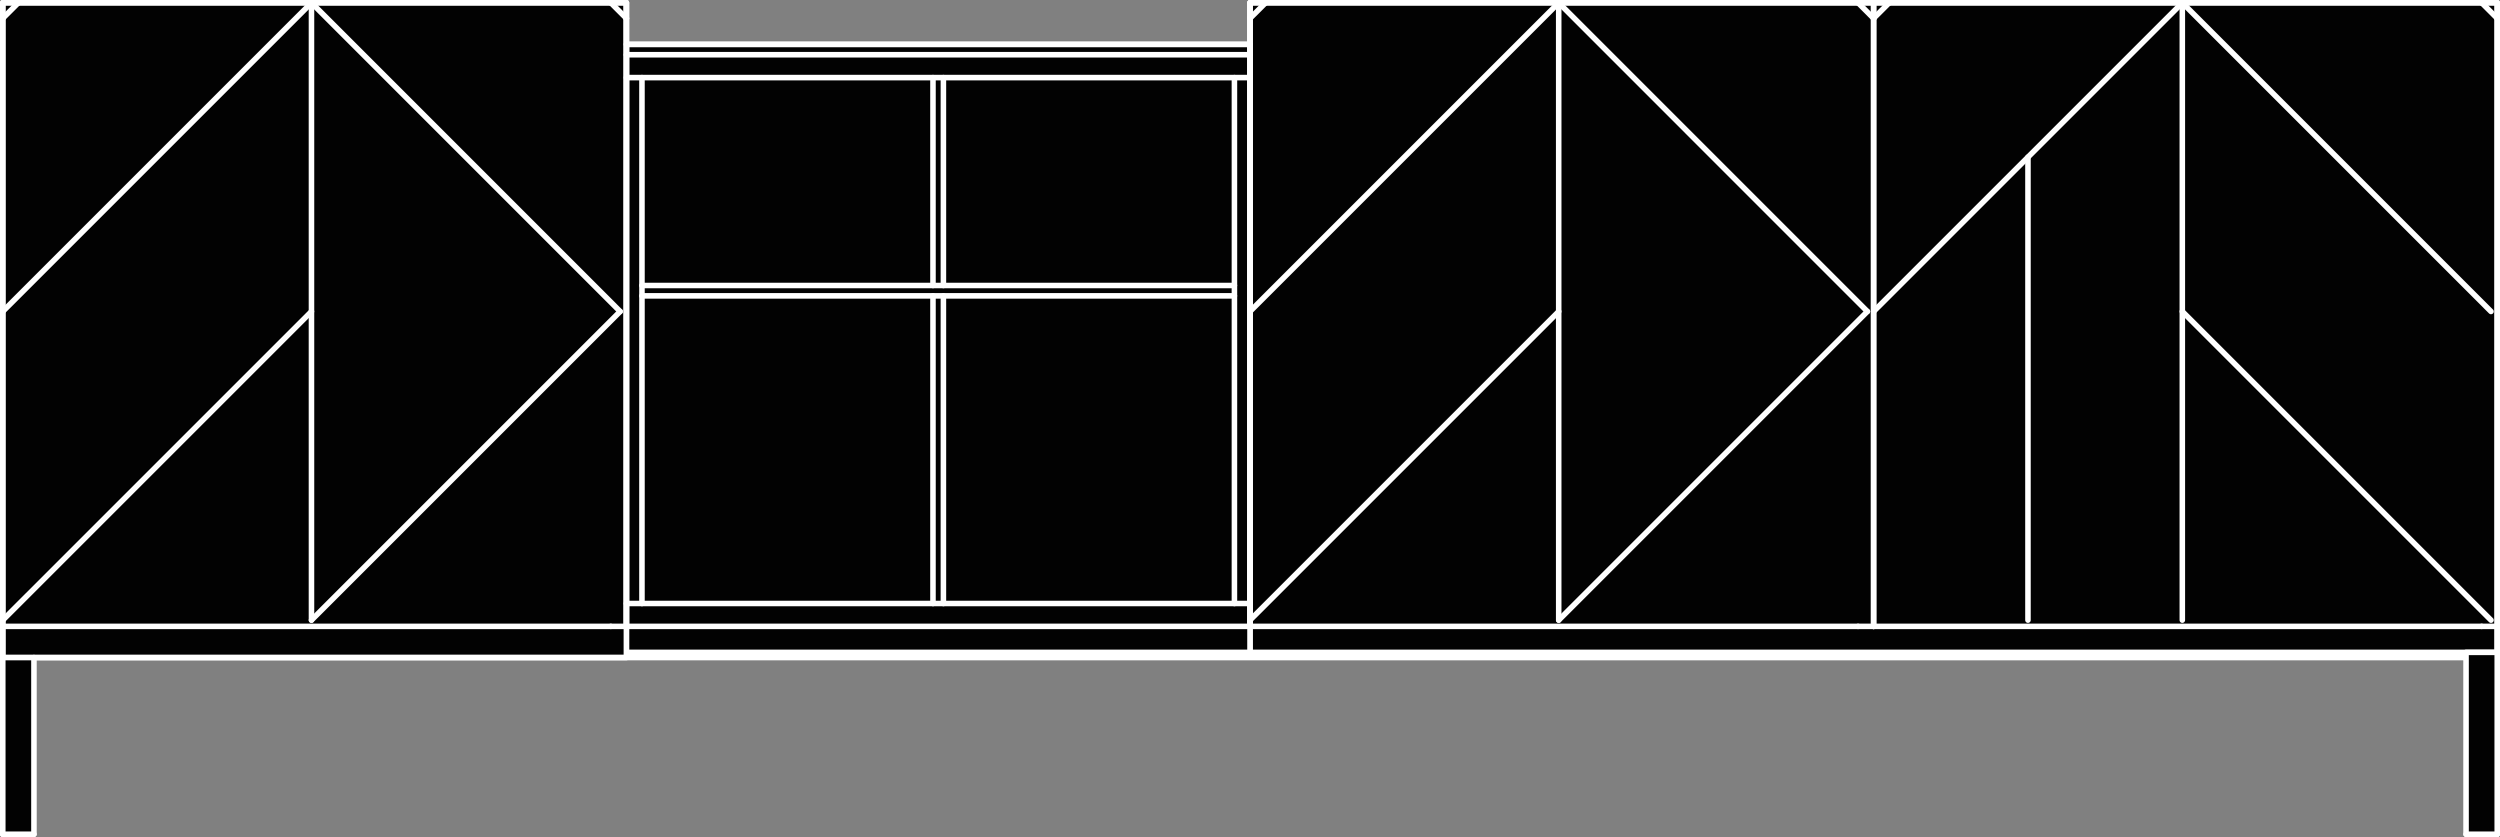 <?xml version="1.0" encoding="UTF-8"?><svg id="Crea2D_visibili_linee" xmlns="http://www.w3.org/2000/svg" viewBox="0 0 902 302"><rect x="0" y="0" width="902" height="302" fill="#808080" stroke="none"/><defs><style>.cls-1{stroke-width:1.82px;}.cls-1,.cls-2,.cls-3{stroke:#fff;stroke-linecap:round;stroke-linejoin:round;}.cls-1,.cls-3{fill:none;}.cls-2{fill:#020202;}.cls-2,.cls-3{stroke-width:2px;}</style></defs><rect class="cls-2" x="451" y="1" width="450" height="234.37"/><rect class="cls-2" x="226" y="16" width="225" height="219.37"/><rect class="cls-2" x="1" y="1" width="225" height="236.25"/><g id="LINE"><line class="cls-3" x1="226" y1="226" x2="220.38" y2="226"/></g><g id="LINE-2"><line class="cls-3" x1="1" y1="226" x2="1" y2="6.62"/></g><g id="LINE-3"><line class="cls-3" x1="1" y1="6.62" x2="1" y2="1"/></g><g id="LINE-4"><line class="cls-3" x1="220.38" y1="226" x2="1" y2="226"/></g><g id="LINE-5"><line class="cls-3" x1="226" y1="6.62" x2="226" y2="1"/></g><g id="LINE-6"><line class="cls-3" x1="226" y1="6.62" x2="226" y2="226"/></g><g id="LINE-7"><line class="cls-3" x1="226" y1="1" x2="220.38" y2="1"/></g><g id="LINE-8"><line class="cls-3" x1="6.62" y1="1" x2="220.38" y2="1"/></g><g id="LINE-9"><line class="cls-3" x1="1" y1="1" x2="6.62" y2="1"/></g><g id="LINE-10"><line class="cls-3" x1="220.38" y1="1" x2="226" y2="6.62"/></g><g id="LINE-11"><line class="cls-3" x1="6.62" y1="1" x2="1" y2="6.62"/></g><g id="LINE-12"><line class="cls-3" x1="226" y1="226" x2="226" y2="6.62"/></g><g id="LINE-13"><line class="cls-3" x1="226" y1="6.62" x2="226" y2="1"/></g><g id="LINE-14"><line class="cls-3" x1="451" y1="226" x2="451" y2="6.62"/></g><g id="LINE-15"><line class="cls-3" x1="451" y1="6.62" x2="451" y2="1"/></g><g id="LINE-16"><line class="cls-3" x1="676" y1="226" x2="670.38" y2="226"/></g><g id="LINE-17"><line class="cls-3" x1="451" y1="226" x2="451" y2="6.62"/></g><g id="LINE-18"><line class="cls-3" x1="451" y1="6.62" x2="451" y2="1"/></g><g id="LINE-19"><line class="cls-3" x1="670.38" y1="226" x2="451" y2="226"/></g><g id="LINE-20"><line class="cls-3" x1="676" y1="6.62" x2="676" y2="1"/></g><g id="LINE-21"><line class="cls-3" x1="676" y1="6.62" x2="676" y2="226"/></g><g id="LINE-22"><line class="cls-3" x1="676" y1="1" x2="670.38" y2="1"/></g><g id="LINE-23"><line class="cls-3" x1="456.62" y1="1" x2="670.38" y2="1"/></g><g id="LINE-24"><line class="cls-3" x1="451" y1="1" x2="456.62" y2="1"/></g><g id="LINE-25"><line class="cls-3" x1="670.38" y1="1" x2="676" y2="6.62"/></g><g id="LINE-26"><line class="cls-3" x1="456.62" y1="1" x2="451" y2="6.62"/></g><g id="LINE-27"><line class="cls-3" x1="901" y1="226" x2="895.38" y2="226"/></g><g id="LINE-28"><line class="cls-3" x1="676" y1="226" x2="676" y2="6.62"/></g><g id="LINE-29"><line class="cls-3" x1="676" y1="6.62" x2="676" y2="1"/></g><g id="LINE-30"><line class="cls-3" x1="895.38" y1="226" x2="676" y2="226"/></g><g id="LINE-31"><line class="cls-3" x1="901" y1="1" x2="895.38" y2="1"/></g><g id="LINE-32"><line class="cls-3" x1="681.62" y1="1" x2="895.38" y2="1"/></g><g id="LINE-33"><line class="cls-3" x1="676" y1="1" x2="681.62" y2="1"/></g><g id="LINE-34"><line class="cls-3" x1="895.38" y1="1" x2="901" y2="6.62"/></g><g id="LINE-35"><line class="cls-3" x1="681.62" y1="1" x2="676" y2="6.62"/></g><g id="LINE-36"><line class="cls-3" x1="901" y1="226" x2="901" y2="6.62"/></g><g id="LINE-37"><line class="cls-3" x1="901" y1="6.62" x2="901" y2="1"/></g><g id="LINE-38"><line class="cls-3" x1="451" y1="226" x2="226" y2="226"/></g><g id="LINE-39"><line class="cls-3" x1="451" y1="217.75" x2="226" y2="217.75"/></g><g id="LINE-40"><line class="cls-3" x1="451" y1="19.75" x2="226" y2="19.75"/></g><g id="LINE-41"><line class="cls-3" x1="451" y1="16" x2="226" y2="16"/></g><g id="LINE-42"><line class="cls-3" x1="451" y1="28" x2="226" y2="28"/></g><g id="LINE-43"><line class="cls-3" x1="445.38" y1="217.75" x2="445.38" y2="28"/></g><g id="LINE-44"><line class="cls-3" x1="231.62" y1="217.75" x2="231.62" y2="28"/></g><g id="LINE-45"><line class="cls-3" x1="340.38" y1="28" x2="340.38" y2="103"/></g><g id="LINE-46"><line class="cls-3" x1="340.38" y1="106.75" x2="340.38" y2="217.75"/></g><g id="LINE-47"><line class="cls-3" x1="336.62" y1="28" x2="336.62" y2="103"/></g><g id="LINE-48"><line class="cls-3" x1="336.62" y1="106.75" x2="336.62" y2="217.75"/></g><g id="POLYLINE"><line class="cls-3" x1="445.38" y1="103" x2="231.62" y2="103"/></g><g id="LINE-49"><line class="cls-3" x1="445.38" y1="106.75" x2="231.62" y2="106.75"/></g><g id="LINE-50"><line class="cls-3" x1="889.75" y1="237.25" x2="12.25" y2="237.25"/></g><g id="LINE-51"><line class="cls-3" x1="6.62" y1="301" x2="1" y2="301"/></g><g id="LINE-52"><line class="cls-3" x1="12.25" y1="301" x2="6.62" y2="301"/></g><g id="LINE-53"><line class="cls-1" x1="6.62" y1="238.85" x2="6.62" y2="301"/></g><g id="LINE-54"><line class="cls-3" x1="1" y1="226" x2="1" y2="301"/></g><g id="LINE-55"><line class="cls-3" x1="895.38" y1="301" x2="901" y2="301"/></g><g id="LINE-56"><line class="cls-3" x1="889.75" y1="301" x2="895.38" y2="301"/></g><g id="LINE-57"><line class="cls-3" x1="901" y1="226" x2="901" y2="301"/></g><g id="LINE-58"><line class="cls-3" x1="112.38" y1="112.38" x2="1" y2="223.75"/></g><g id="LINE-59"><line class="cls-3" x1="223.75" y1="112.38" x2="112.38" y2="223.75"/></g><g id="LINE-60"><line class="cls-3" x1="112.38" y1="1" x2="1" y2="112.38"/></g><g id="LINE-61"><line class="cls-3" x1="112.38" y1="1" x2="223.75" y2="112.38"/></g><g id="LINE-62"><line class="cls-3" x1="112.38" y1="1" x2="112.38" y2="223.75"/></g><g id="LINE-63"><line class="cls-3" x1="562.38" y1="112.38" x2="451" y2="223.75"/></g><g id="LINE-64"><line class="cls-3" x1="673.75" y1="112.38" x2="562.38" y2="223.75"/></g><g id="LINE-65"><line class="cls-3" x1="562.38" y1="1" x2="451" y2="112.38"/></g><g id="LINE-66"><line class="cls-3" x1="562.38" y1="1" x2="673.75" y2="112.38"/></g><g id="LINE-67"><line class="cls-3" x1="562.38" y1="1" x2="562.38" y2="223.75"/></g><g id="LINE-68"><line class="cls-3" x1="787.38" y1="112.38" x2="898.75" y2="223.75"/></g><g id="LINE-69"><line class="cls-3" x1="731.69" y1="56.69" x2="731.69" y2="223.75"/></g><g id="LINE-70"><line class="cls-3" x1="787.38" y1="1" x2="787.38" y2="223.75"/></g><g id="LINE-71"><line class="cls-3" x1="787.38" y1="1" x2="898.75" y2="112.38"/></g><g id="LINE-72"><line class="cls-3" x1="787.38" y1="1" x2="676" y2="112.38"/></g><rect class="cls-2" x="1" y="237.25" width="11.25" height="63.75"/><rect class="cls-2" x="889.75" y="235.37" width="11.25" height="65.63"/></svg>